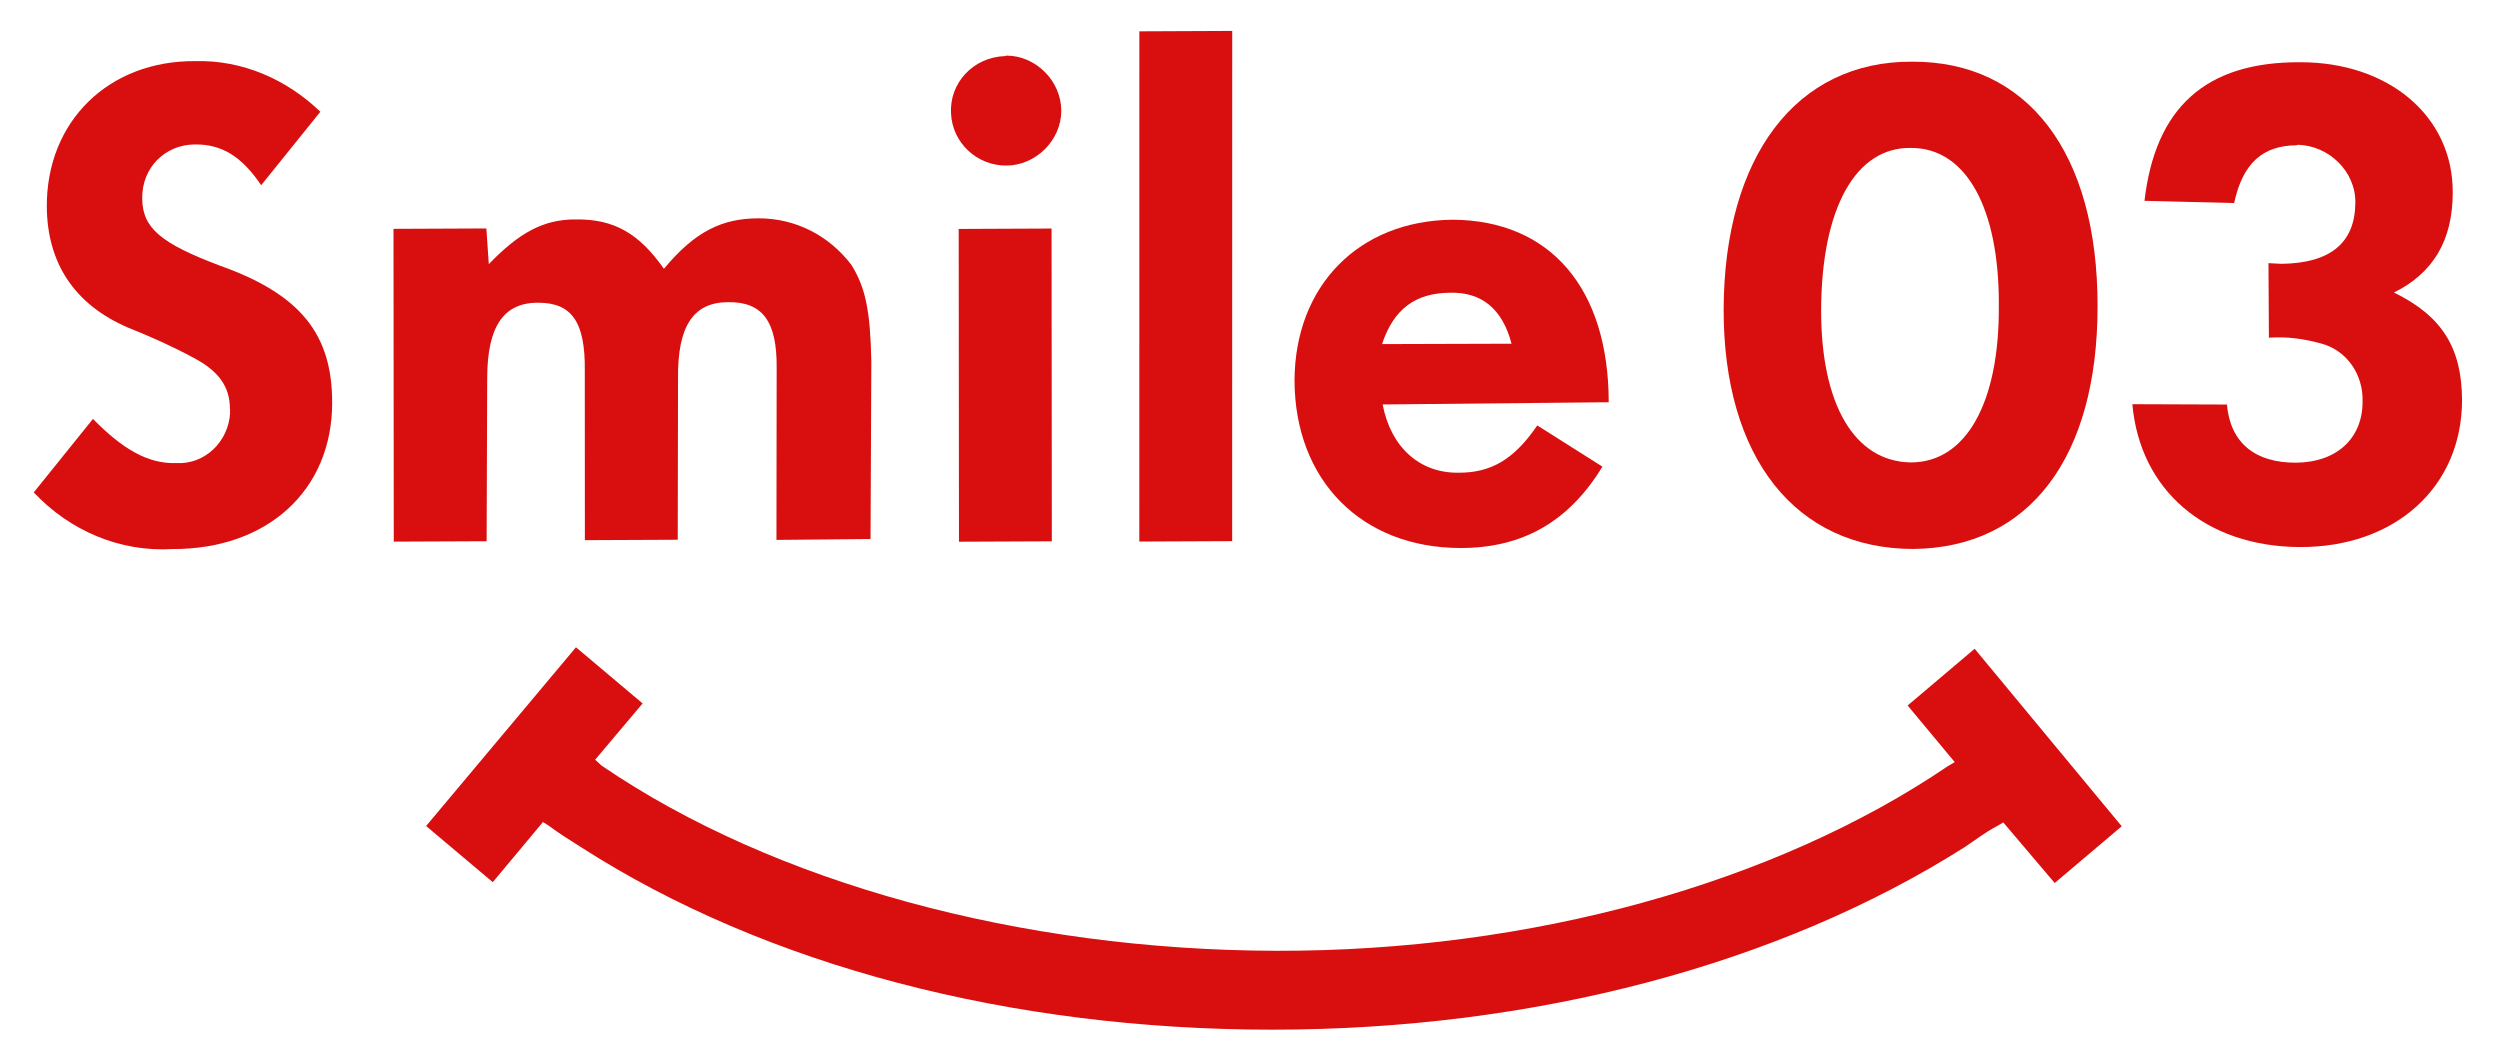 <?xml version="1.0" encoding="utf-8"?>
<!-- Generator: Adobe Illustrator 23.0.6, SVG Export Plug-In . SVG Version: 6.00 Build 0)  -->
<svg version="1.1" id="レイヤー_1" xmlns="http://www.w3.org/2000/svg" xmlns:xlink="http://www.w3.org/1999/xlink" x="0px"
	 y="0px" viewBox="0 0 190 80" style="enable-background:new 0 0 190 80;" xml:space="preserve">
<style type="text/css">
	.st0{fill:#D90E0E;}
</style>
<g id="グループ_89" transform="translate(-449.419 -342.084) rotate(-21)">
	<g transform="translate(273.363 539.775)">
		<g id="グループ_76">
			<path id="パス_509" class="st0" d="M37.1-39.1c-0.6-2.6-1.7-4-3.6-4.7c-2.1-0.8-4.4,0.2-5.2,2.4c-0.8,2.1,0.1,3.7,3.7,6.9
				c4.9,4.2,6.1,7.9,4.2,12.8c-2.4,6.2-8.6,8.6-15.3,6c-3.8-1.2-6.8-4.1-8.3-7.8l6.2-3.6c1.3,3,2.7,4.7,4.7,5.4
				c2,0.9,4.3-0.1,5.2-2.1c0-0.1,0.1-0.2,0.1-0.3c0.6-1.6,0.2-3-1.2-4.6c-1.2-1.4-2.5-2.7-3.8-3.9c-3.2-3.1-4-6.8-2.5-10.8
				c2.3-6.1,8.4-8.7,14.5-6.3c3.4,1.2,6,3.8,7.5,7L37.1-39.1z"/>
			<path id="パス_510" class="st0" d="M51.1-27.3c3-1.4,5.1-1.7,7.4-0.8c2.7,1,4.1,2.7,4.9,5.9c3.2-1.8,5.5-2,8.1-1
				c2.6,1,4.5,3.1,5.3,5.8c0.4,2,0.1,3.8-1.2,7.4L70.7,2.6L64,0.1l4.7-12.2c1.3-3.3,0.8-5.1-1.7-6c-2.4-0.9-4.2,0.3-5.6,4.1L57-2.6
				l-6.6-2.5L55-17.1c1.4-3.5,0.9-5.2-1.4-6.1c-2.5-1-4.3,0.3-5.7,3.9L43.4-7.7l-6.6-2.5l8.5-22.2l6.6,2.5L51.1-27.3z"/>
			<path id="パス_511" class="st0" d="M95.9-22.6c-0.8,2.1-3.3,3.2-5.4,2.4l0,0c-2.1-0.8-3.2-3.1-2.5-5.2c0.7-2.2,3.1-3.4,5.4-2.6
				l0.1,0C95.6-27.2,96.7-24.7,95.9-22.6L95.9-22.6z M83.5,7.7l-6.6-2.5l8.5-22.2l6.6,2.5L83.5,7.7z"/>
			<path id="パス_512" class="st0" d="M96.3,12.6l-6.6-2.5l13.9-36.2l6.6,2.5L96.3,12.6z"/>
			<path id="パス_513" class="st0" d="M110.7,7c-0.6,3.3,0.8,5.9,3.5,6.9c2.3,0.9,4.3,0.6,6.9-1.2l3.5,4.7
				c-3.9,3-7.9,3.6-12.3,1.9c-7-2.7-9.9-9.3-7.2-16.4c2.6-6.7,8.9-9.6,15.6-7.1c6.9,2.7,9.2,9.1,6.1,17.2L110.7,7z M121.5,6.2
				c0.3-2.7-0.7-4.5-3-5.3c-2.4-0.9-4.4-0.4-6.2,1.8L121.5,6.2z"/>
			<path id="パス_514" class="st0" d="M164.1,19.5c-4.1,10.7-11.4,15.3-19.7,12.2c-8.3-3.2-11-11.6-6.9-22.2
				c4.2-10.8,11.9-15.6,20.1-12.4C165.8,0.2,168.3,8.6,164.1,19.5z M144.4,12.2c-2.6,6.7-1.8,11.7,2.2,13.3
				c3.9,1.5,7.9-1.8,10.5-8.7c2.7-6.9,2-12.1-1.9-13.6C151.3,1.6,147.2,5,144.4,12.2L144.4,12.2z"/>
			<path id="パス_515" class="st0" d="M170.3,13.3c3.3-6.3,8.1-8.2,14.8-5.6c6.3,2.4,9.4,8,7.3,13.4c-1.3,3.4-3.6,5.2-6.9,5.5
				c2.8,3,3.3,5.8,1.9,9.5c-2.4,6.2-8.8,8.6-15.5,6c-6.7-2.6-9.8-8.4-8-14.7l6.7,2.6c-0.8,2.8,0.4,4.9,3.3,6
				c2.9,1.1,5.4,0.1,6.4-2.5c0.8-1.9,0.3-4.1-1.4-5.3c-1.1-0.8-2.2-1.4-3.5-1.8l2-5.3l0.9,0.4c3.5,1.3,5.8,0.5,6.9-2.3
				c0.9-2.2-0.3-4.8-2.5-5.7l-0.1,0c-2.4-0.9-4.3-0.2-6,2.4L170.3,13.3z"/>
		</g>
	</g>
	<g transform="translate(303.013 586.733)">
		<g id="グループ_77">
			<path id="パス_516" class="st0" d="M113.7,6.6l2,5.7l6.3-2.2l-5.6-16.6l-6.3,2.2l1.8,5.3l-0.6,0.1C95.9,4.7,76.7,2.9,58.6-4.1
				S24.8-22.6,15.8-35.6l-0.3-0.6l4.9-2.7l-3.2-5.8L1.7-36.1l3.2,5.8l5.2-2.9l0.3,0.4c0.5,0.8,1.1,1.6,1.7,2.4
				C22-16.9,37.7-5.7,56.2,1.4s37.7,9.2,54.1,5.9c0.9-0.2,1.9-0.5,2.8-0.6L113.7,6.6z"/>
		</g>
	</g>
</g>
</svg>
